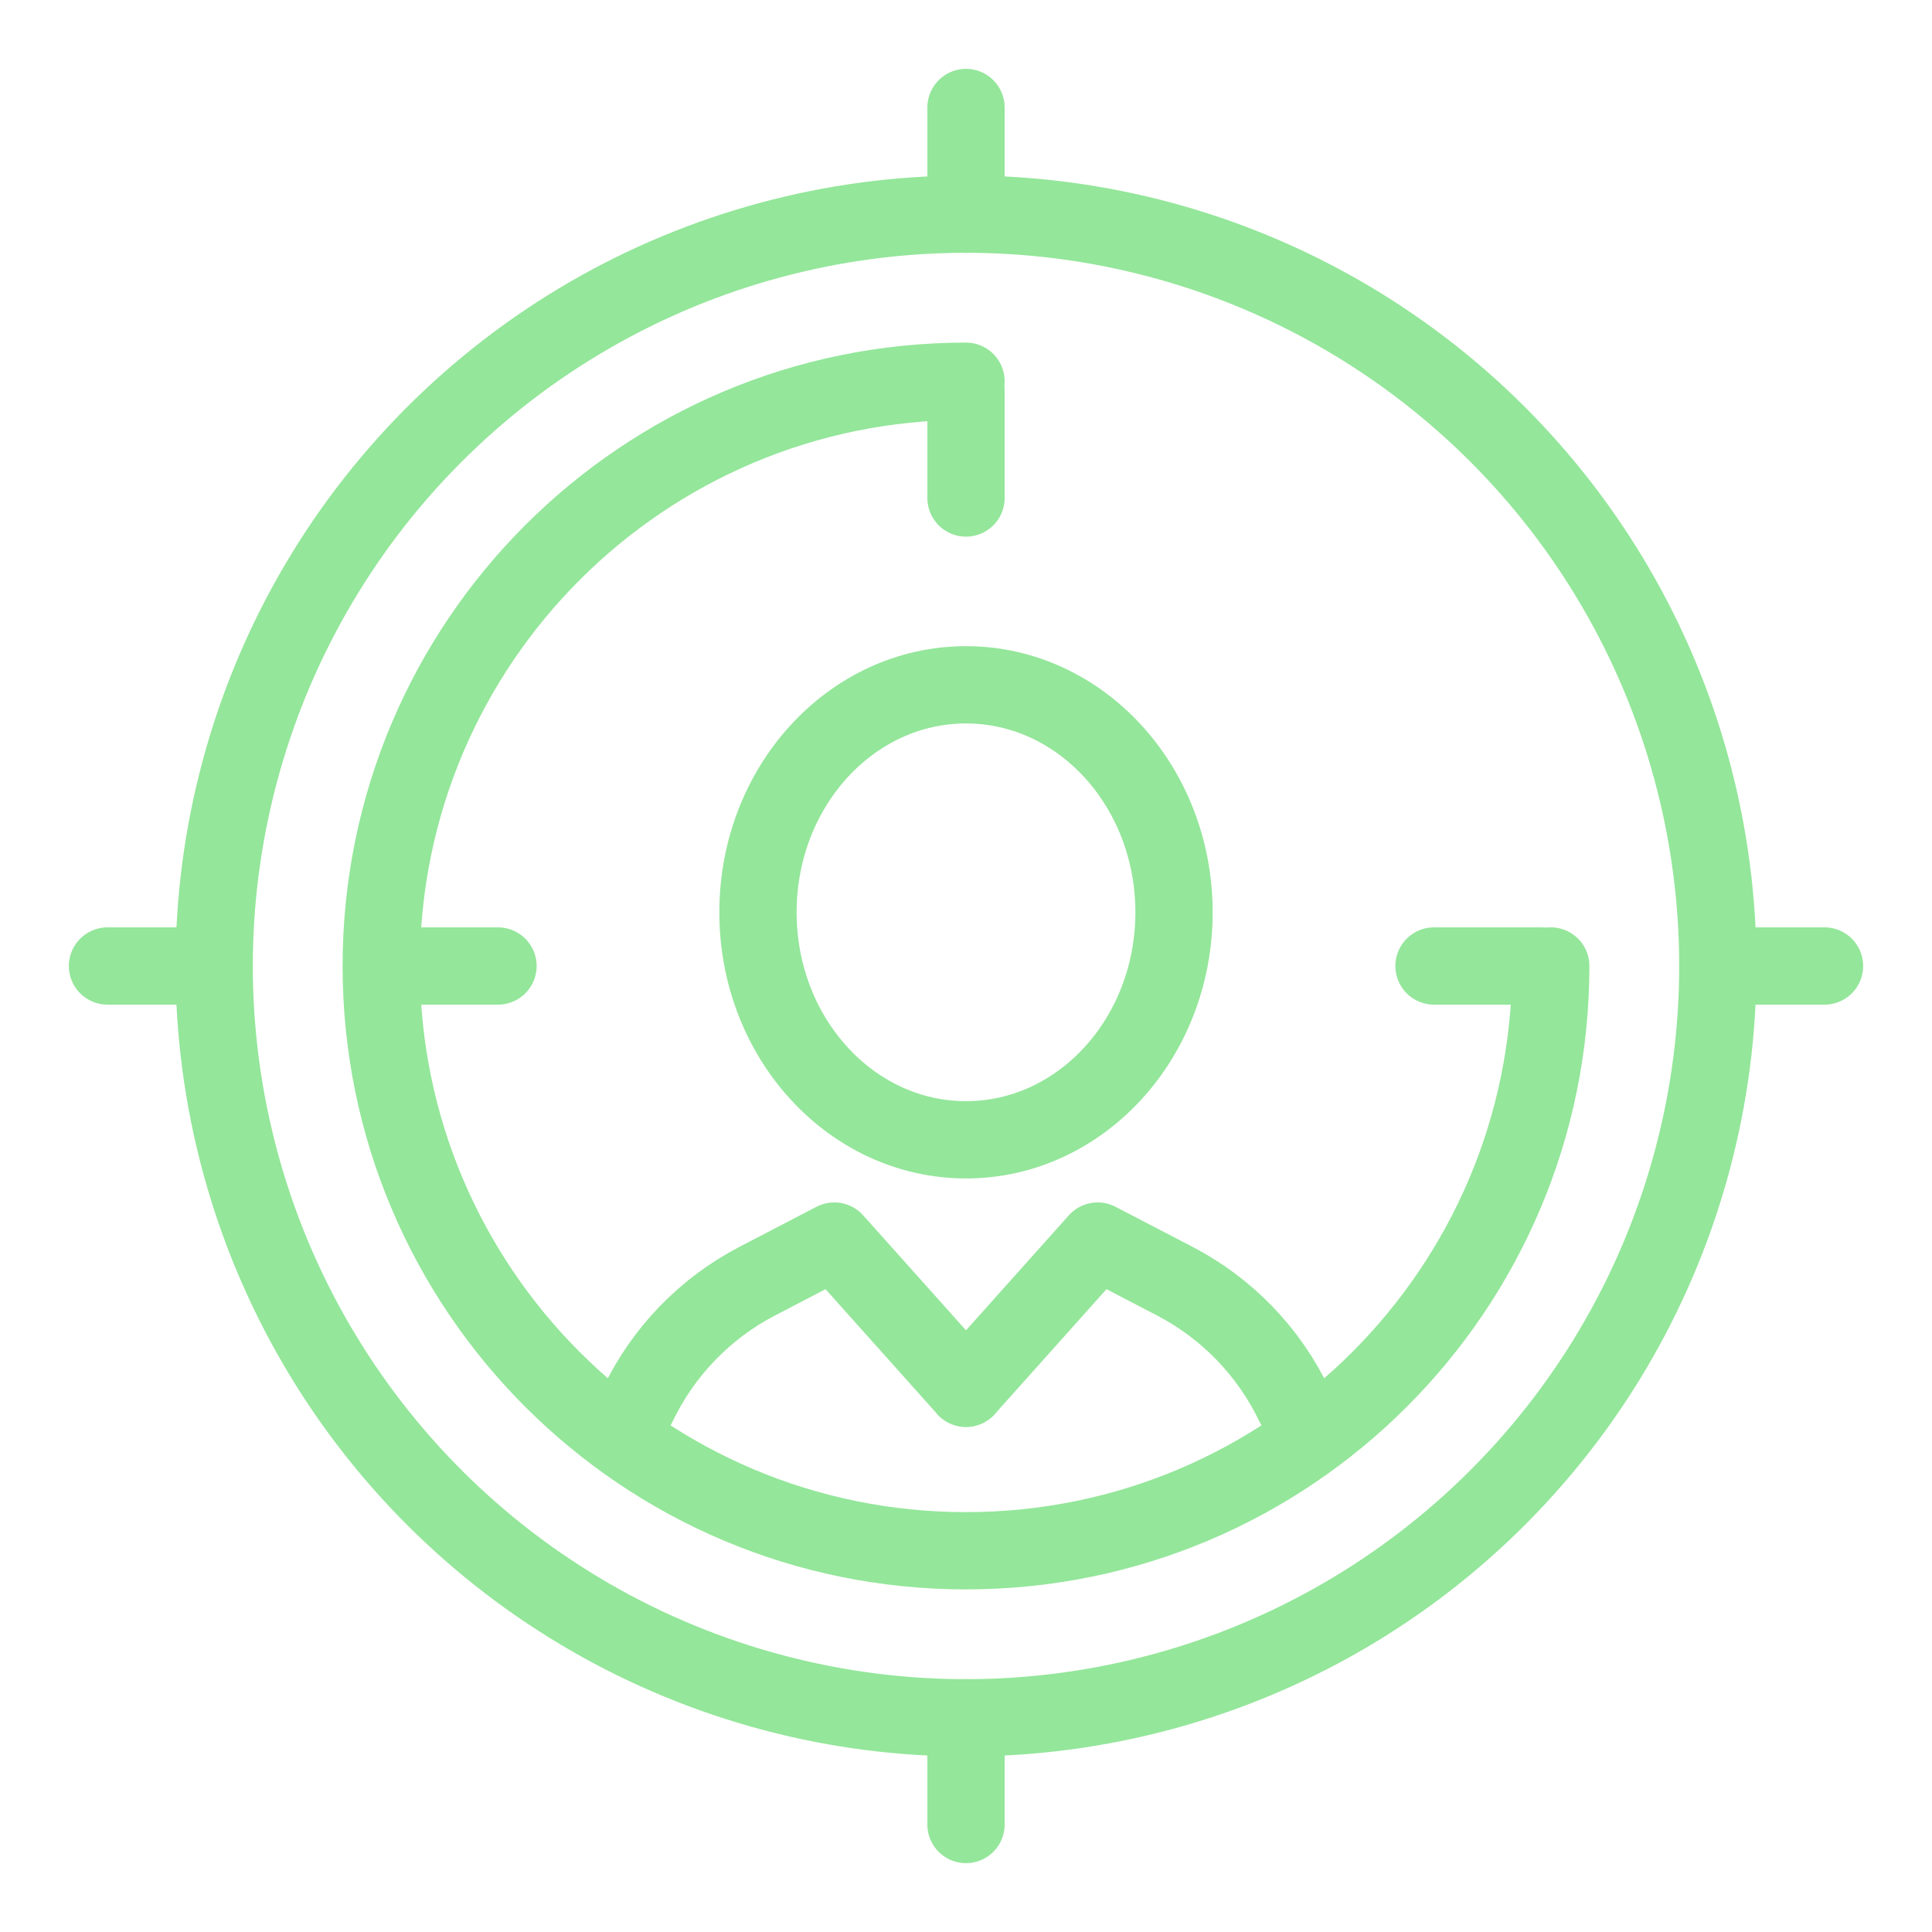 <?xml version="1.0" encoding="UTF-8"?>
<svg xmlns="http://www.w3.org/2000/svg" id="Layer_1" data-name="Layer 1" viewBox="0 0 100 100">
  <defs>
    <style>
      .cls-1 {
        fill: none;
        stroke: #94e69a;
        stroke-linecap: round;
        stroke-linejoin: round;
        stroke-width: 4px;
      }
    </style>
  </defs>
  <circle class="cls-1" cx="50" cy="50" r="38.914" transform="translate(-10.15 12.825) rotate(-13.283)"></circle>
  <path class="cls-1" d="m50,19.733c-16.716,0-30.267,13.551-30.267,30.267s13.551,30.267,30.267,30.267,30.267-13.551,30.267-30.267"></path>
  <line class="cls-1" x1="88.914" y1="50" x2="94.436" y2="50"></line>
  <line class="cls-1" x1="74.224" y1="50" x2="79.745" y2="50"></line>
  <line class="cls-1" x1="50" y1="11.086" x2="50" y2="5.564"></line>
  <line class="cls-1" x1="50" y1="25.776" x2="50" y2="20.255"></line>
  <line class="cls-1" x1="11.086" y1="50" x2="5.564" y2="50"></line>
  <line class="cls-1" x1="25.776" y1="50" x2="20.254" y2="50"></line>
  <line class="cls-1" x1="50" y1="88.914" x2="50" y2="94.436"></line>
  <g>
    <ellipse class="cls-1" cx="50" cy="47.221" rx="10.767" ry="11.775"></ellipse>
    <g>
      <path class="cls-1" d="m50,71.857l6.815-7.62,3.988,2.074c2.706,1.407,4.88,3.658,6.192,6.412h0"></path>
      <path class="cls-1" d="m50,71.857l-6.815-7.62-3.988,2.074c-2.706,1.407-4.88,3.658-6.192,6.412h0"></path>
    </g>
  </g>
</svg>

